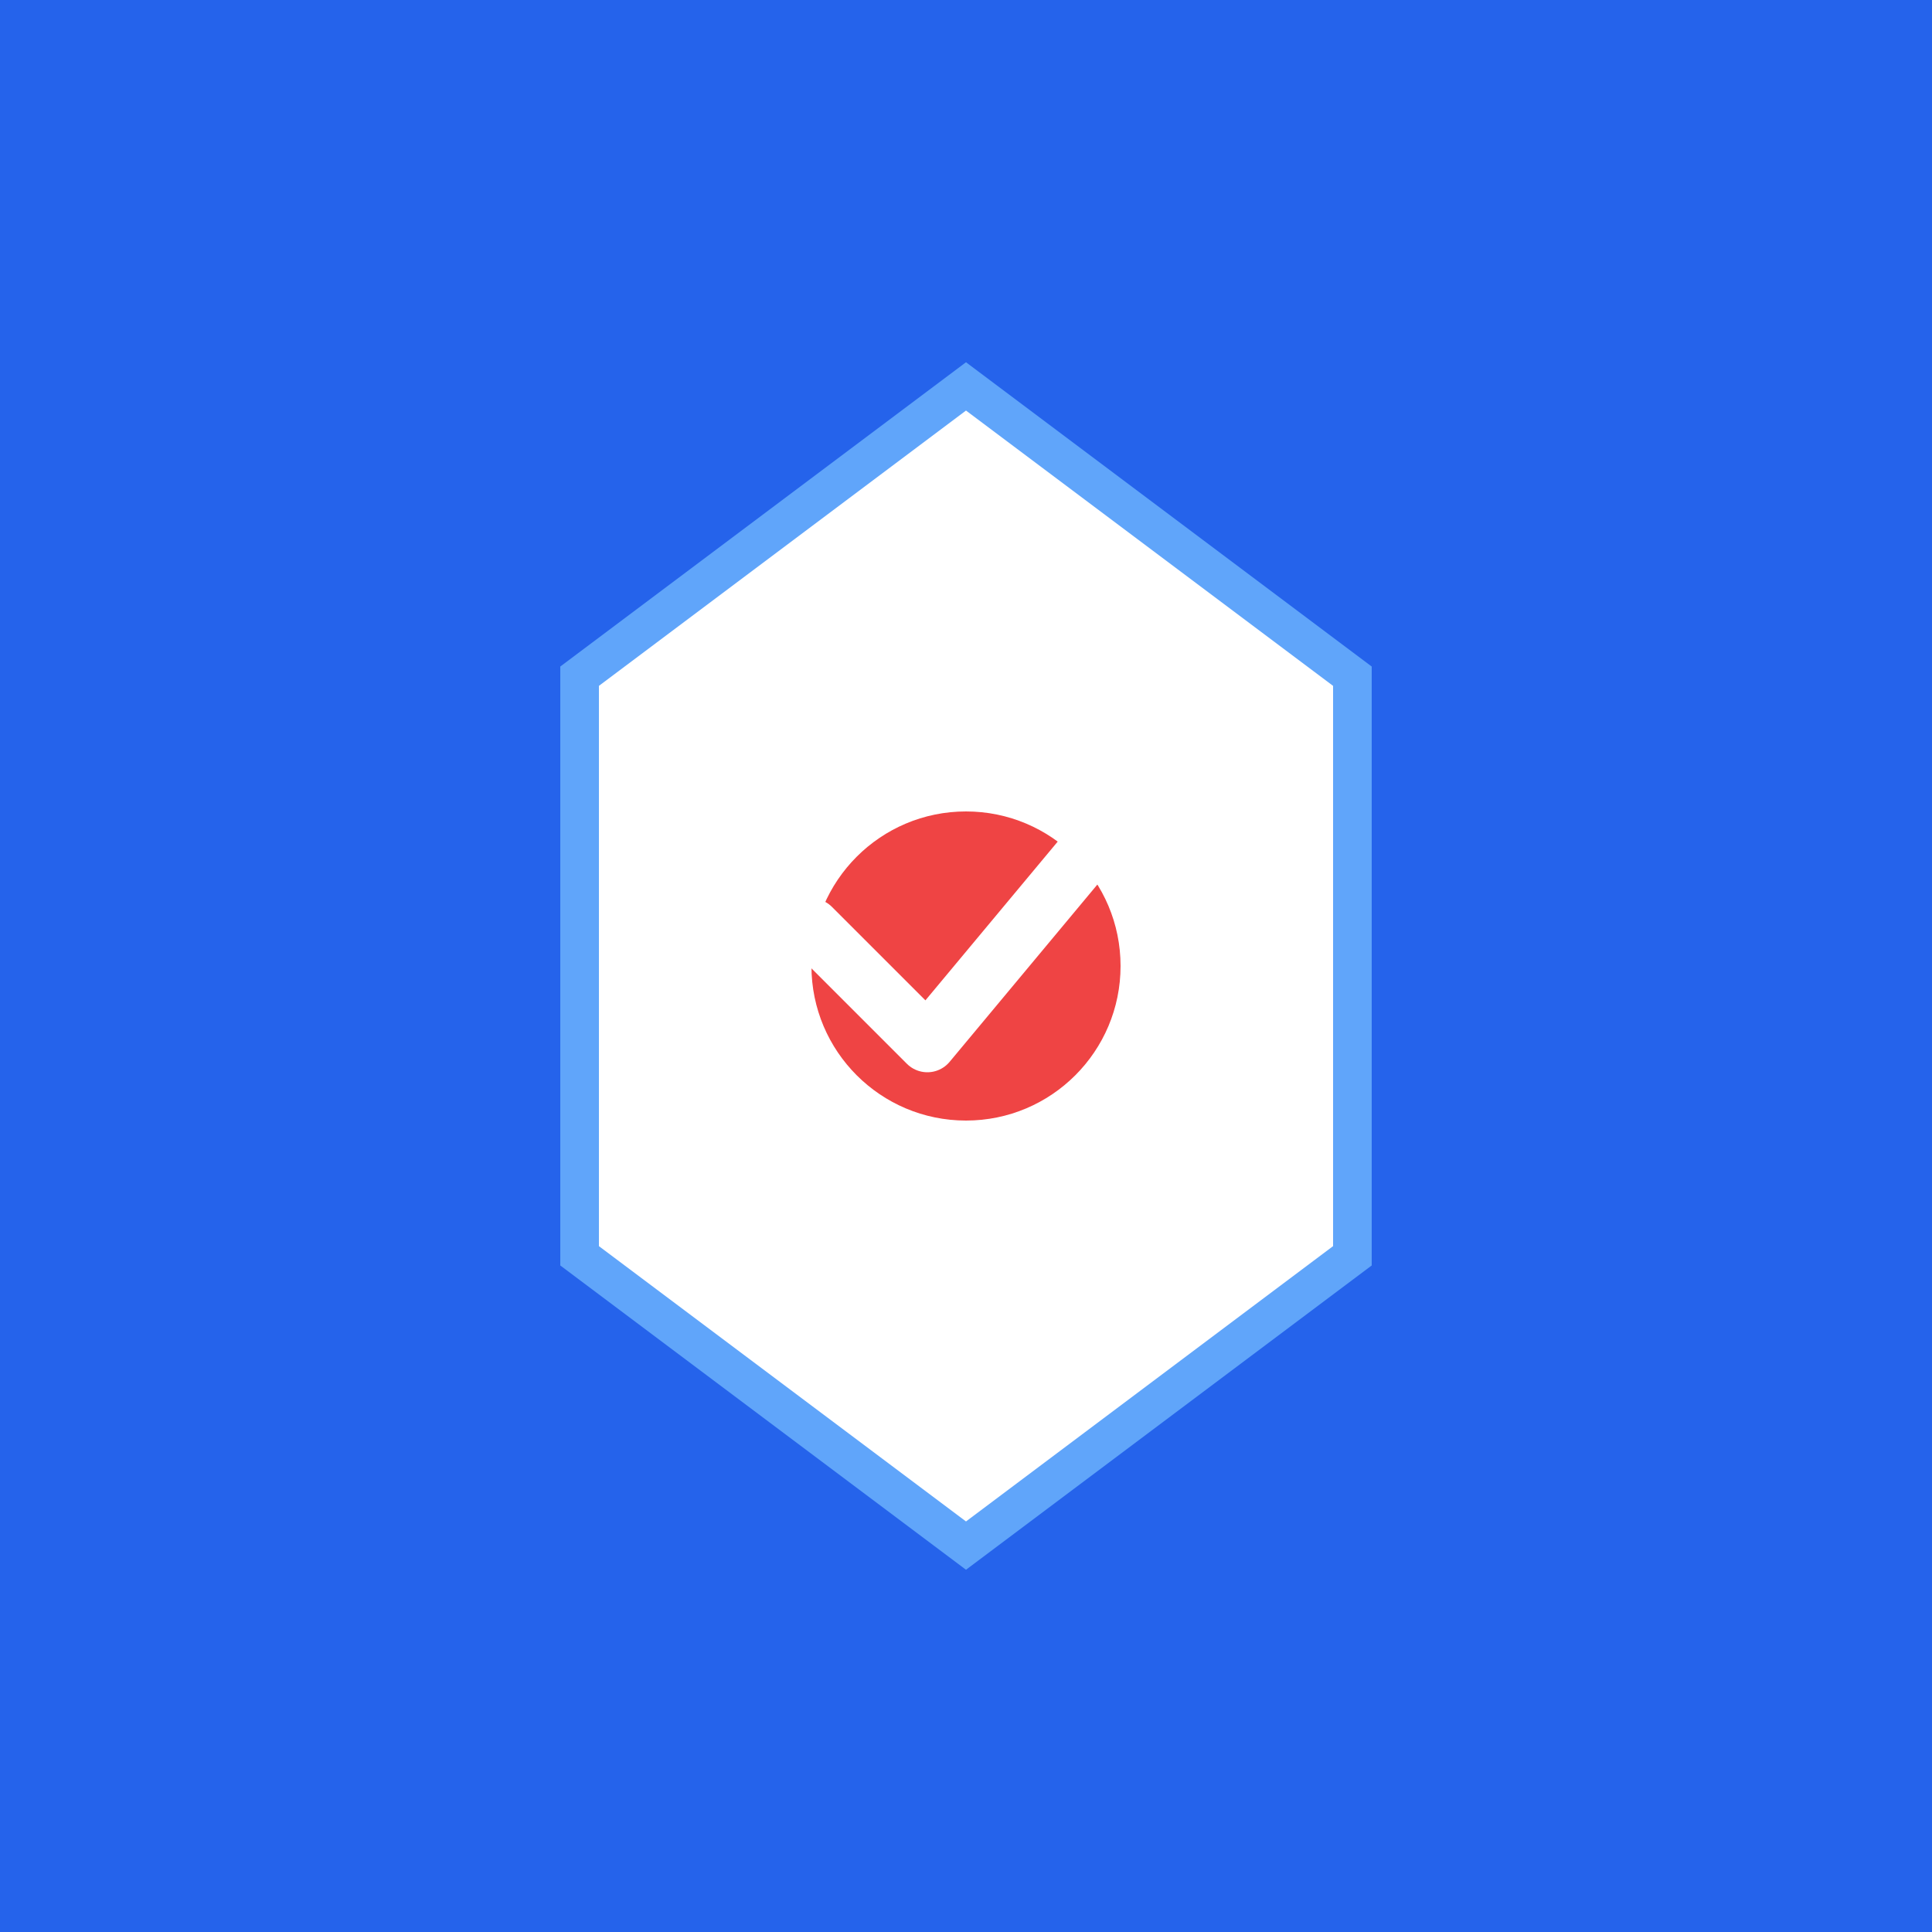 <svg xmlns="http://www.w3.org/2000/svg" viewBox="0 0 100 100">
  <rect width="100" height="100" fill="#2563eb"/>
  <path d="M50 20 L30 35 L30 65 L50 80 L70 65 L70 35 Z" fill="#ffffff" stroke="#60a5fa" stroke-width="2"/>
  <circle cx="50" cy="50" r="8" fill="#ef4444"/>
  <path d="M42 48 L48 54 L58 42" stroke="#ffffff" stroke-width="3" fill="none" stroke-linecap="round" stroke-linejoin="round"/>
</svg>
